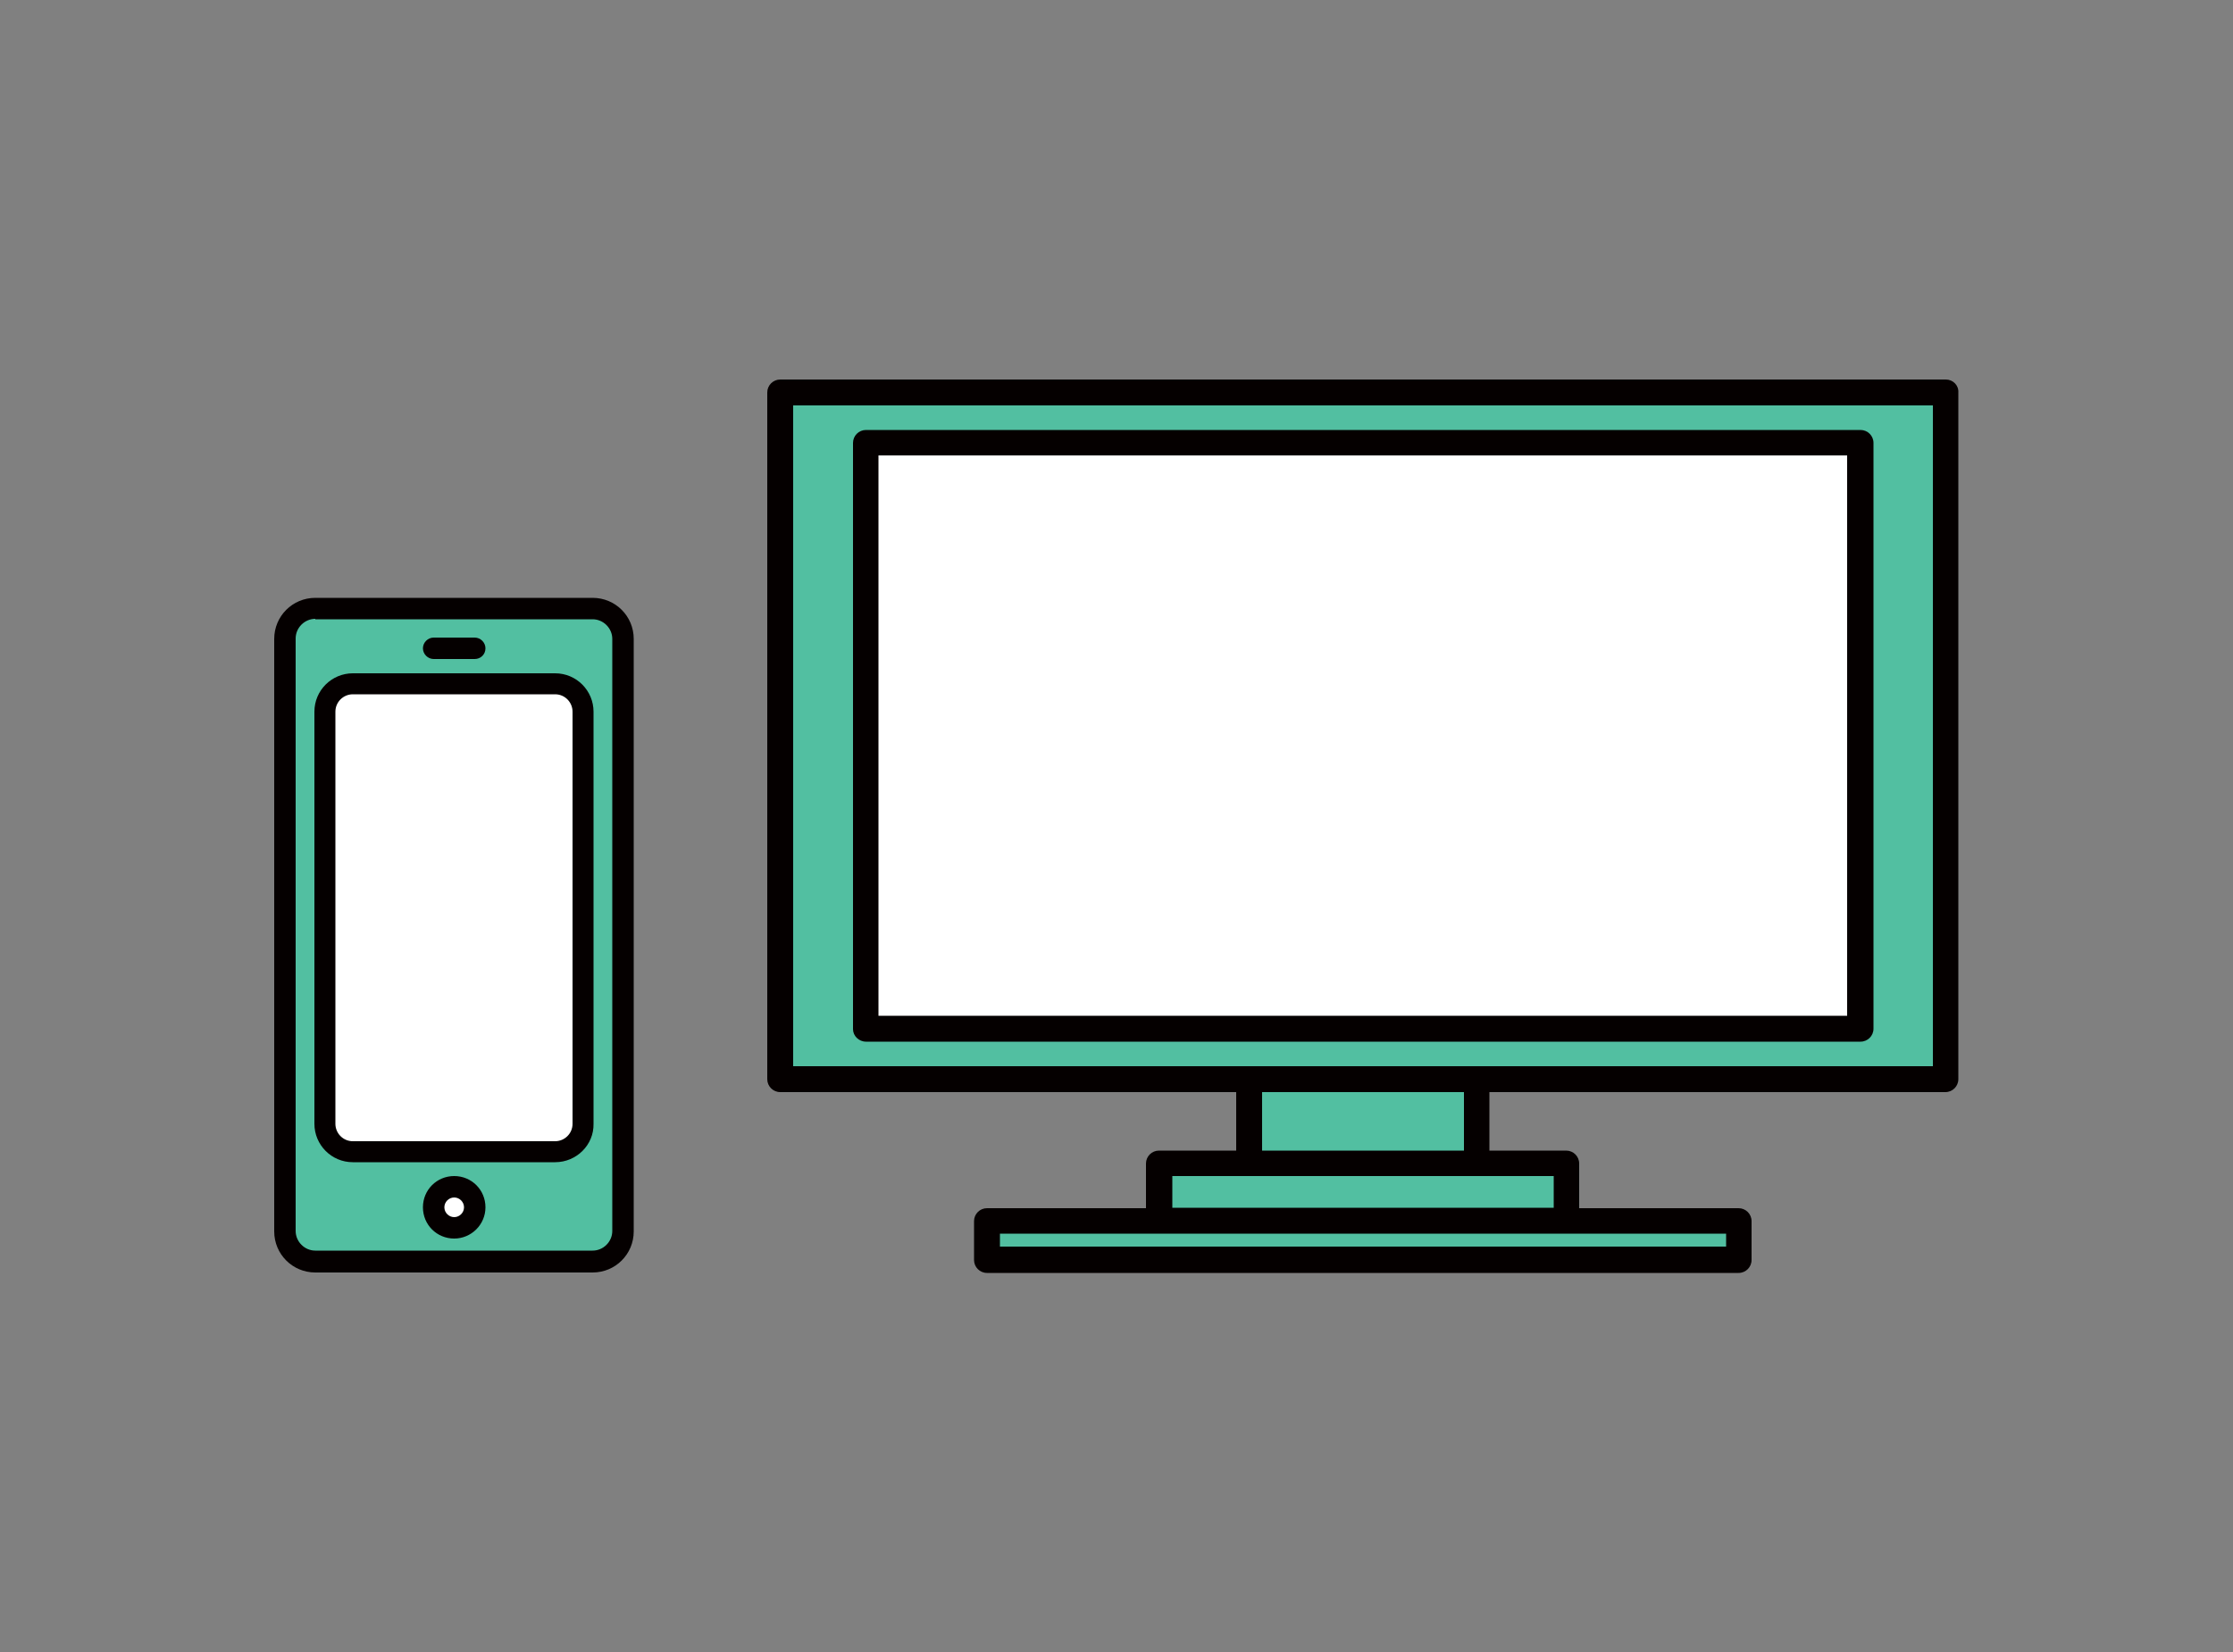 <?xml version="1.0" encoding="utf-8"?>
<!-- Generator: Adobe Illustrator 28.0.0, SVG Export Plug-In . SVG Version: 6.00 Build 0)  -->
<svg version="1.1" id="レイヤー_1" xmlns="http://www.w3.org/2000/svg" xmlns:xlink="http://www.w3.org/1999/xlink" x="0px"
	 y="0px" viewBox="0 0 500 370" style="enable-background:new 0 0 500 370;" xml:space="preserve">
<rect x="0" y="0" width="500" height="370" fill="#808080" stroke="none"/>
<style type="text/css">
	.st0{fill:none;}
	.st1{fill:#52BFA1;}
	.st2{fill:#FFFFFF;}
	.st3{fill:#050000;}
</style>
<g>
	<rect class="st0" width="500" height="370"/>
</g>
<g>
	<g>
		<rect x="174.7" y="87.9" class="st1" width="260.9" height="153.8"/>
		<rect x="193.9" y="99.2" class="st2" width="222.7" height="131.3"/>
		<rect x="279.7" y="241.7" class="st1" width="50.9" height="18.8"/>
		<rect x="259.6" y="260.5" class="st1" width="91.2" height="12.9"/>
		<g>
			<rect x="221" y="273.4" class="st1" width="168.3" height="8.7"/>
			<g>
				<path class="st3" d="M435.7,85h-261c-1.6,0-2.9,1.3-2.9,2.9v153.8c0,1.6,1.3,2.9,2.9,2.9h102.1v13.1h-17.3
					c-1.6,0-2.9,1.3-2.9,2.9v10H221c-1.6,0-2.9,1.3-2.9,2.9v8.7c0,1.6,1.3,2.9,2.9,2.9h168.3c1.6,0,2.9-1.3,2.9-2.9v-8.7
					c0-1.6-1.3-2.9-2.9-2.9h-35.7v-10c0-1.6-1.3-2.9-2.9-2.9h-17.2v-13.1h102.1c1.6,0,2.9-1.3,2.9-2.9V87.9
					C438.6,86.3,437.3,85,435.7,85z M386.5,279.2H223.9v-2.9h35.7h91.2h35.7V279.2z M347.9,270.5h-85.4v-7.1h17.3h50.9h17.2V270.5z
					 M327.8,257.7h-45.2v-13.1h45.2V257.7z M432.8,238.8H330.7h-50.9H177.6V90.8h255.2V238.8z"/>
				<path class="st3" d="M193.9,233.3h222.7c1.6,0,2.9-1.3,2.9-2.9V99.2c0-1.6-1.3-2.9-2.9-2.9H193.9c-1.6,0-2.9,1.3-2.9,2.9v131.3
					C191,232,192.3,233.3,193.9,233.3z M196.7,102h216.9v125.5H196.7V102z"/>
			</g>
		</g>
	</g>
	<g>
		<g>
			<path class="st1" d="M132.7,282.6H70.6c-3.8,0-6.8-3.1-6.8-6.8V143.1c0-3.8,3.1-6.8,6.8-6.8h62.1c3.8,0,6.8,3.1,6.8,6.8v132.7
				C139.5,279.6,136.5,282.6,132.7,282.6z"/>
			<path class="st3" d="M132.7,285H70.6c-5.1,0-9.2-4.1-9.2-9.2V143.1c0-5.1,4.1-9.2,9.2-9.2h62.1c5.1,0,9.2,4.1,9.2,9.2v132.7
				C141.9,280.9,137.8,285,132.7,285z M70.6,138.6c-2.4,0-4.4,2-4.4,4.4v132.7c0,2.4,2,4.4,4.4,4.4h62.1c2.4,0,4.4-2,4.4-4.4V143.1
				c0-2.4-2-4.4-4.4-4.4H70.6z"/>
		</g>
		<g>
			<path class="st2" d="M124.3,257.9H79c-3.4,0-6.2-2.8-6.2-6.2v-92.3c0-3.4,2.8-6.2,6.2-6.2h45.3c3.4,0,6.2,2.8,6.2,6.2v92.3
				C130.6,255.1,127.8,257.9,124.3,257.9z"/>
			<path class="st3" d="M124.3,260.3H79c-4.8,0-8.6-3.9-8.6-8.6v-92.3c0-4.8,3.9-8.6,8.6-8.6h45.3c4.8,0,8.6,3.9,8.6,8.6v92.3
				C133,256.4,129.1,260.3,124.3,260.3z M79,155.5c-2.1,0-3.9,1.7-3.9,3.9v92.3c0,2.1,1.7,3.9,3.9,3.9h45.3c2.1,0,3.9-1.7,3.9-3.9
				v-92.3c0-2.1-1.7-3.9-3.9-3.9H79z"/>
		</g>
		<path class="st3" d="M106.3,147.6h-9.2c-1.3,0-2.4-1.1-2.4-2.4c0-1.3,1.1-2.4,2.4-2.4h9.2c1.3,0,2.4,1.1,2.4,2.4
			C108.7,146.6,107.6,147.6,106.3,147.6z"/>
		<g>
			<circle class="st2" cx="101.7" cy="270.4" r="4.6"/>
			<path class="st3" d="M101.7,277.4c-3.9,0-7-3.1-7-7s3.1-7,7-7c3.9,0,7,3.1,7,7S105.5,277.4,101.7,277.4z M101.7,268.2
				c-1.2,0-2.2,1-2.2,2.2c0,1.2,1,2.2,2.2,2.2s2.2-1,2.2-2.2C103.9,269.2,102.9,268.2,101.7,268.2z"/>
		</g>
	</g>
</g>
</svg>
